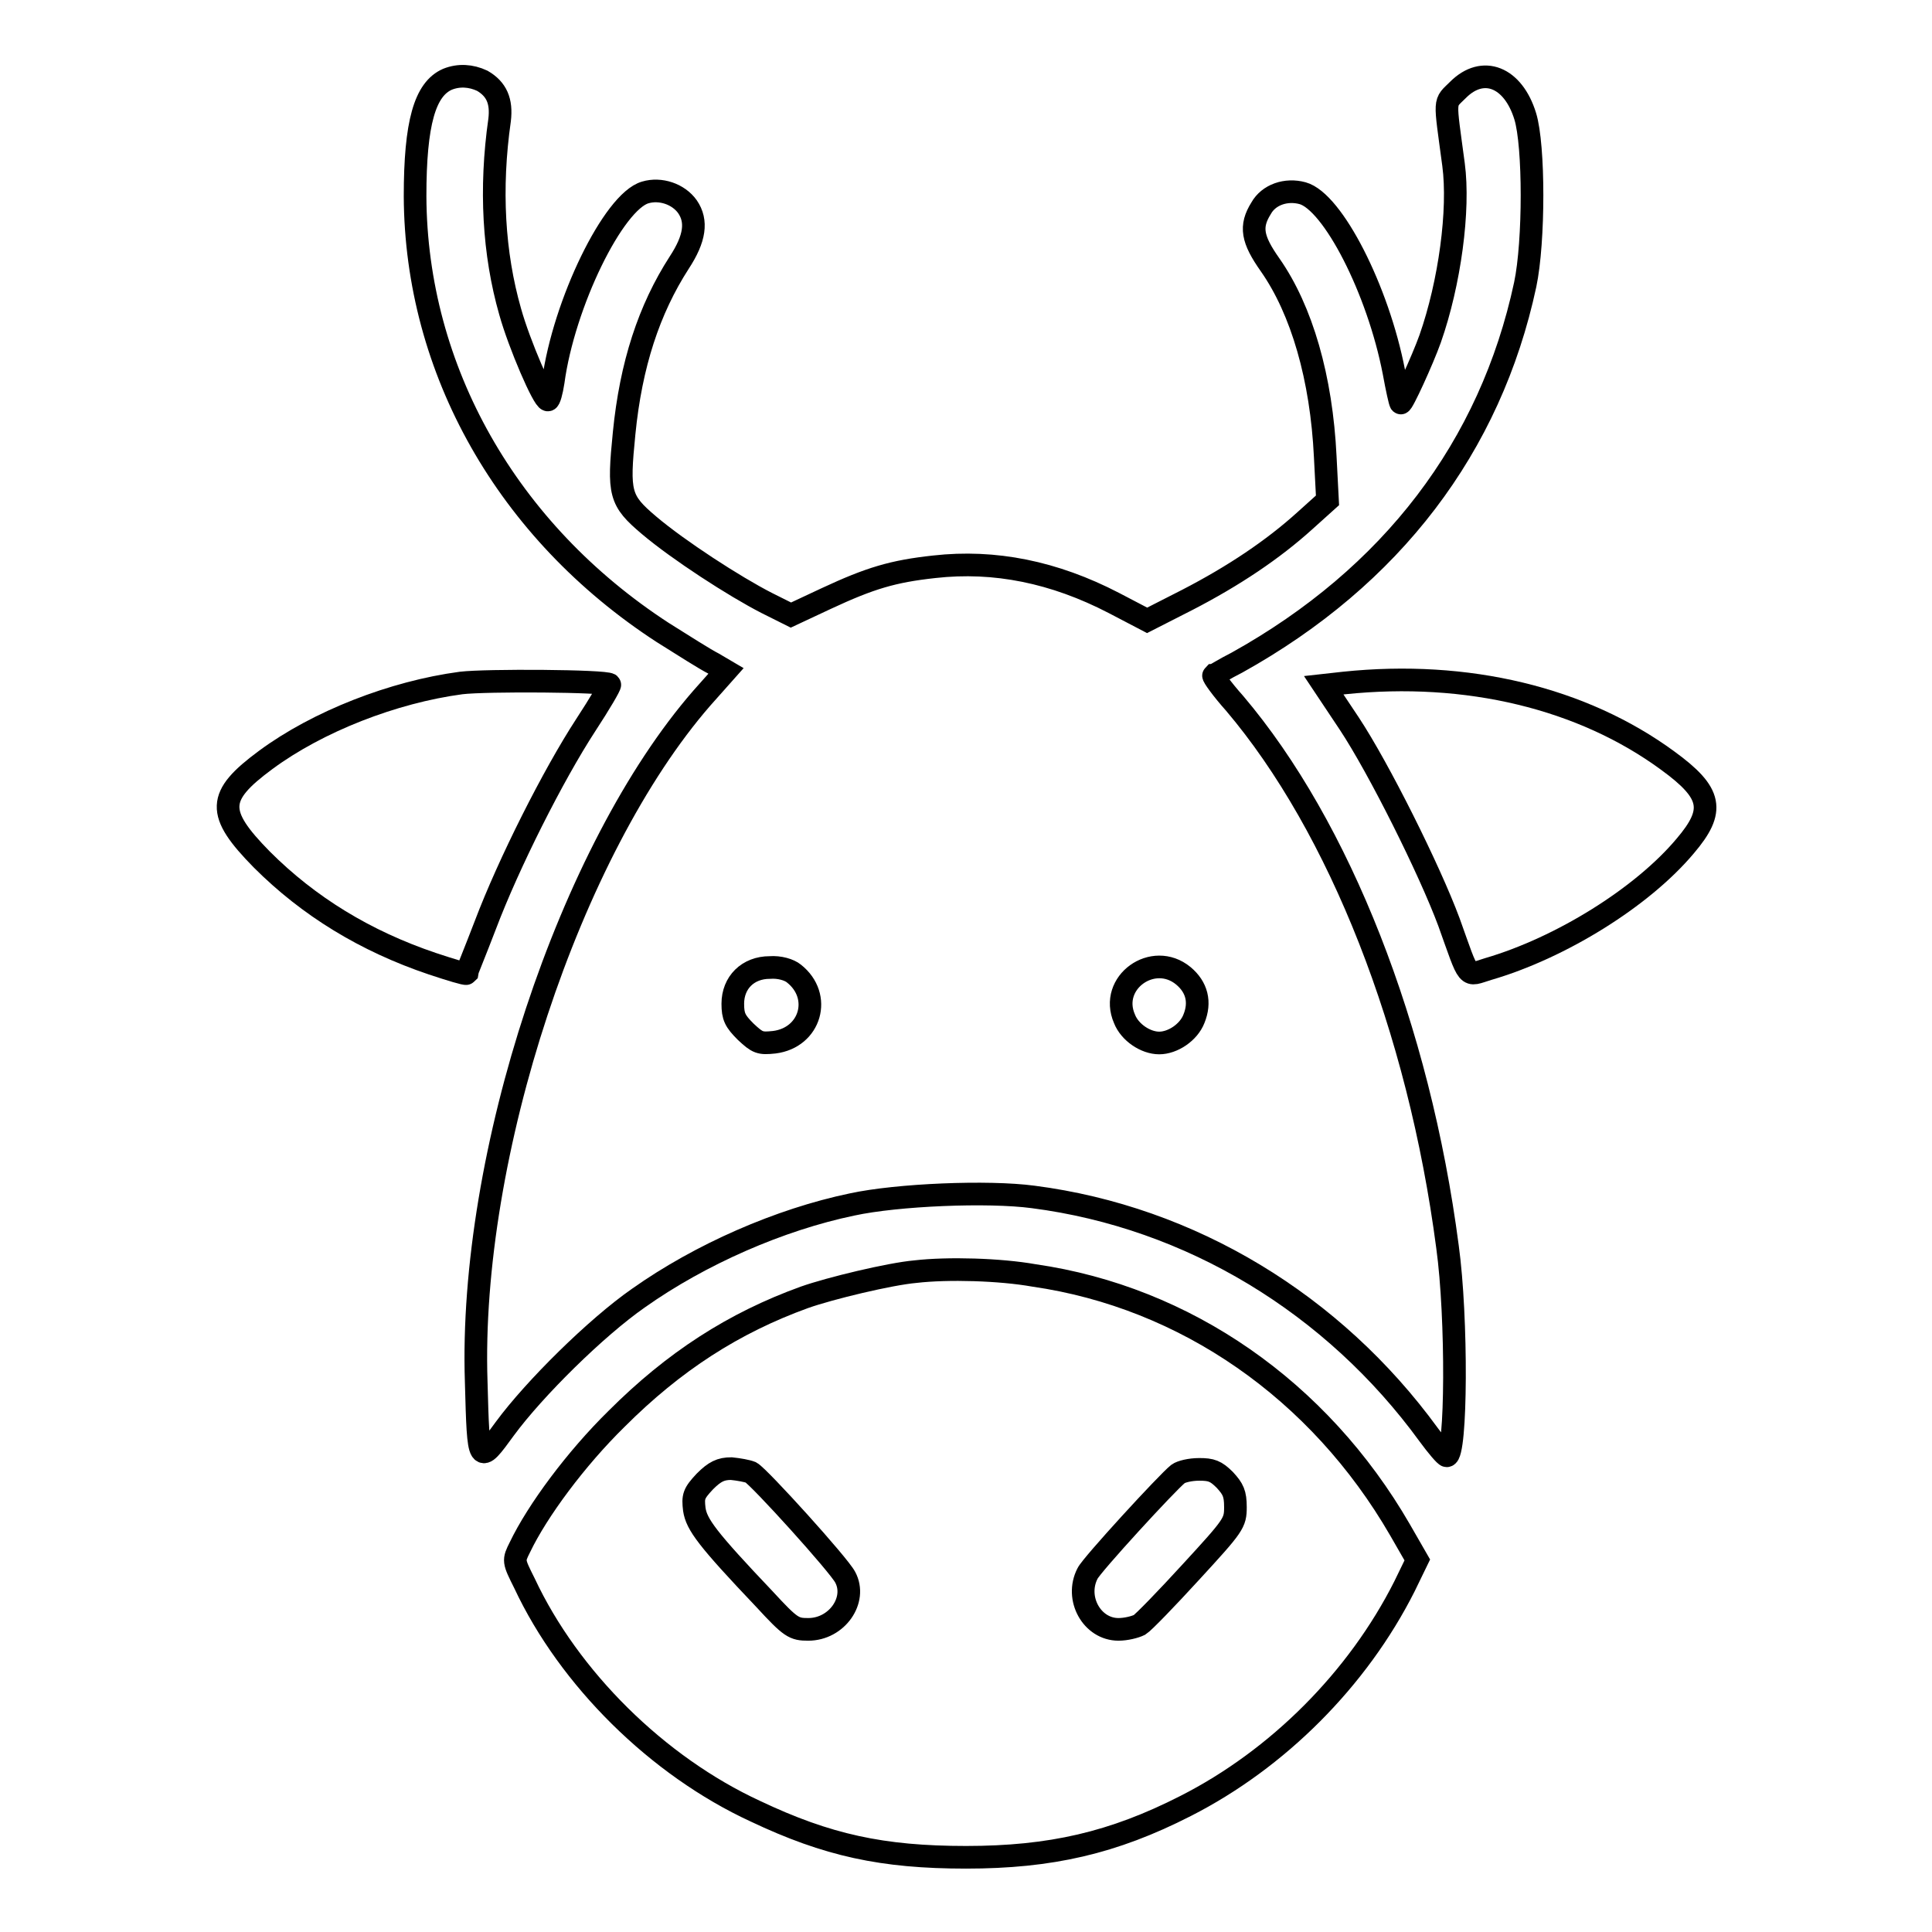 <?xml version="1.0" encoding="utf-8"?>
<!-- Svg Vector Icons : http://www.onlinewebfonts.com/icon -->
<!DOCTYPE svg PUBLIC "-//W3C//DTD SVG 1.1//EN" "http://www.w3.org/Graphics/SVG/1.1/DTD/svg11.dtd">
<svg version="1.1" xmlns="http://www.w3.org/2000/svg" xmlns:xlink="http://www.w3.org/1999/xlink" x="0px" y="0px" viewBox="0 0 256 256" enable-background="new 0 0 256 256" xml:space="preserve">
<g><g><g><path stroke-width="3" fill-opacity="0" stroke="#000000"  d="M59.3,10.5c-3,1.3-4.3,5.8-4.3,15.5c0.1,23,12.2,44.4,32.8,57.8c2.7,1.7,5.7,3.6,6.7,4.1l1.7,1L93,92.5c-17.5,20.1-30.9,60.6-29.9,90.6c0.3,11.1,0.3,11,3.8,6.2c3.9-5.3,12.1-13.4,17.7-17.3c8.2-5.8,18.7-10.4,28.3-12.4c6-1.3,18-1.8,24-1c20.9,2.7,39.8,14.2,52.4,31.5c1.1,1.5,2.2,2.8,2.4,2.8c1.3,0,1.4-18.3,0.1-27.7c-3.8-29-14.3-55.6-28.2-72c-1.7-1.9-2.9-3.6-2.8-3.7c0.1,0,1.5-0.9,3.1-1.7c20.5-11.4,33.6-28.6,38.2-50.1c1.2-5.7,1.2-18.4,0-22.3c-1.6-5.2-5.6-6.8-8.9-3.5c-1.9,1.9-1.8,0.9-0.6,9.9c0.8,6-0.5,15.7-3.1,23.1c-1,2.8-3.7,8.7-3.9,8.5c-0.1-0.1-0.5-1.9-0.9-4.1c-2.1-10.9-8.1-22.6-12.1-23.7c-2.2-0.6-4.5,0.2-5.5,2c-1.5,2.4-1.2,4.1,1.2,7.5c4.2,6,6.8,15,7.3,25.4l0.3,5.8l-3,2.7c-4.2,3.8-9.4,7.3-15.6,10.5l-5.3,2.7l-4.4-2.3c-7.9-4.1-15.8-5.7-23.8-4.8c-5.5,0.6-8.5,1.5-14.3,4.2l-4.7,2.2l-3.2-1.6c-4.3-2.2-11.7-7-15.6-10.3c-3.9-3.3-4.1-4.2-3.3-12.2C83.6,48.3,86,41,90,34.8c2.1-3.2,2.4-5.5,1.1-7.4c-1.2-1.7-3.6-2.5-5.6-1.9c-4.2,1.2-10.8,14.7-12.2,25.1c-0.2,1.3-0.5,2.4-0.7,2.4c-0.6,0-3.8-7.4-5-11.7c-2.2-7.7-2.7-16.3-1.4-25.4c0.3-2.5-0.4-4.1-2.3-5.2C62.4,10,60.8,9.9,59.3,10.5z M105.2,129c3.8,3,2.2,8.5-2.6,9.1c-1.9,0.2-2.2,0.1-3.8-1.4c-1.4-1.4-1.7-2-1.7-3.7c0-2.8,2-4.8,4.9-4.8C103.3,128.1,104.6,128.5,105.2,129z M156.8,129.3c1.8,1.5,2.3,3.5,1.4,5.7c-0.7,1.8-2.8,3.2-4.6,3.2c-1.8,0-3.9-1.4-4.6-3.2C146.9,130.2,152.8,126,156.8,129.3z"/><path stroke-width="3" fill-opacity="0" stroke="#000000"  d="M61.1,90.5c-9,1.2-19,5.1-25.9,10.2c-6.5,4.8-6.6,7-0.5,13.2c6.2,6.2,13.7,10.8,22.6,13.8c2.4,0.8,4.4,1.4,4.5,1.3c0-0.1,1.2-3,2.5-6.4c3.1-8.2,9-19.9,13.3-26.5c1.9-2.9,3.3-5.3,3.2-5.4C80.2,90.2,64.4,90.1,61.1,90.5z"/><path stroke-width="3" fill-opacity="0" stroke="#000000"  d="M178.1,90.5l-2.7,0.3l3.4,5.1c3.9,5.9,10.6,19.3,13.2,26.3c2.8,7.8,2.2,7.1,5.2,6.2c9.6-2.8,20.4-9.5,26.1-16.3c4-4.7,3.6-7-2.3-11.3C209.7,92.5,194.4,88.8,178.1,90.5z"/><path stroke-width="3" fill-opacity="0" stroke="#000000"  d="M121.3,168.5c-3.4,0.3-11.3,2.2-14.7,3.4c-9.4,3.4-17.3,8.5-24.9,16.1c-5.4,5.3-10.5,12.2-12.8,17c-0.9,1.8-0.9,1.8,0.6,4.8c5.9,12.6,17.6,24.2,30.6,30.2c9.5,4.5,16.8,6.1,27.9,6.1c11.2,0,19.5-1.9,29.1-6.8c12.2-6.2,22.8-16.8,29-29.1l1.7-3.5l-2.3-4c-10.7-18.5-28.4-30.8-48.5-33.7C132.5,168.2,125.6,168,121.3,168.5z M99.5,195.1c1.1,0.6,11.7,12.3,12.5,13.9c1.6,3-1.1,6.9-4.9,6.9c-1.9,0-2.3-0.2-5.8-4c-7.6-8-9-9.9-9.3-11.9c-0.2-1.7-0.1-2.1,1.4-3.7c1.3-1.3,2.1-1.7,3.5-1.7C97.9,194.7,99,194.9,99.5,195.1z M162.3,196.1c1.1,1.2,1.4,1.8,1.4,3.6c0,2.1-0.2,2.4-5.9,8.6c-3.2,3.5-6.3,6.7-6.8,7c-0.6,0.3-1.8,0.6-2.8,0.6c-3.5,0-5.8-4.1-4.1-7.4c0.5-1.1,10.6-12.1,12-13.2c0.4-0.3,1.6-0.6,2.8-0.6C160.5,194.7,161.1,194.9,162.3,196.1z"/></g></g></g>
</svg>